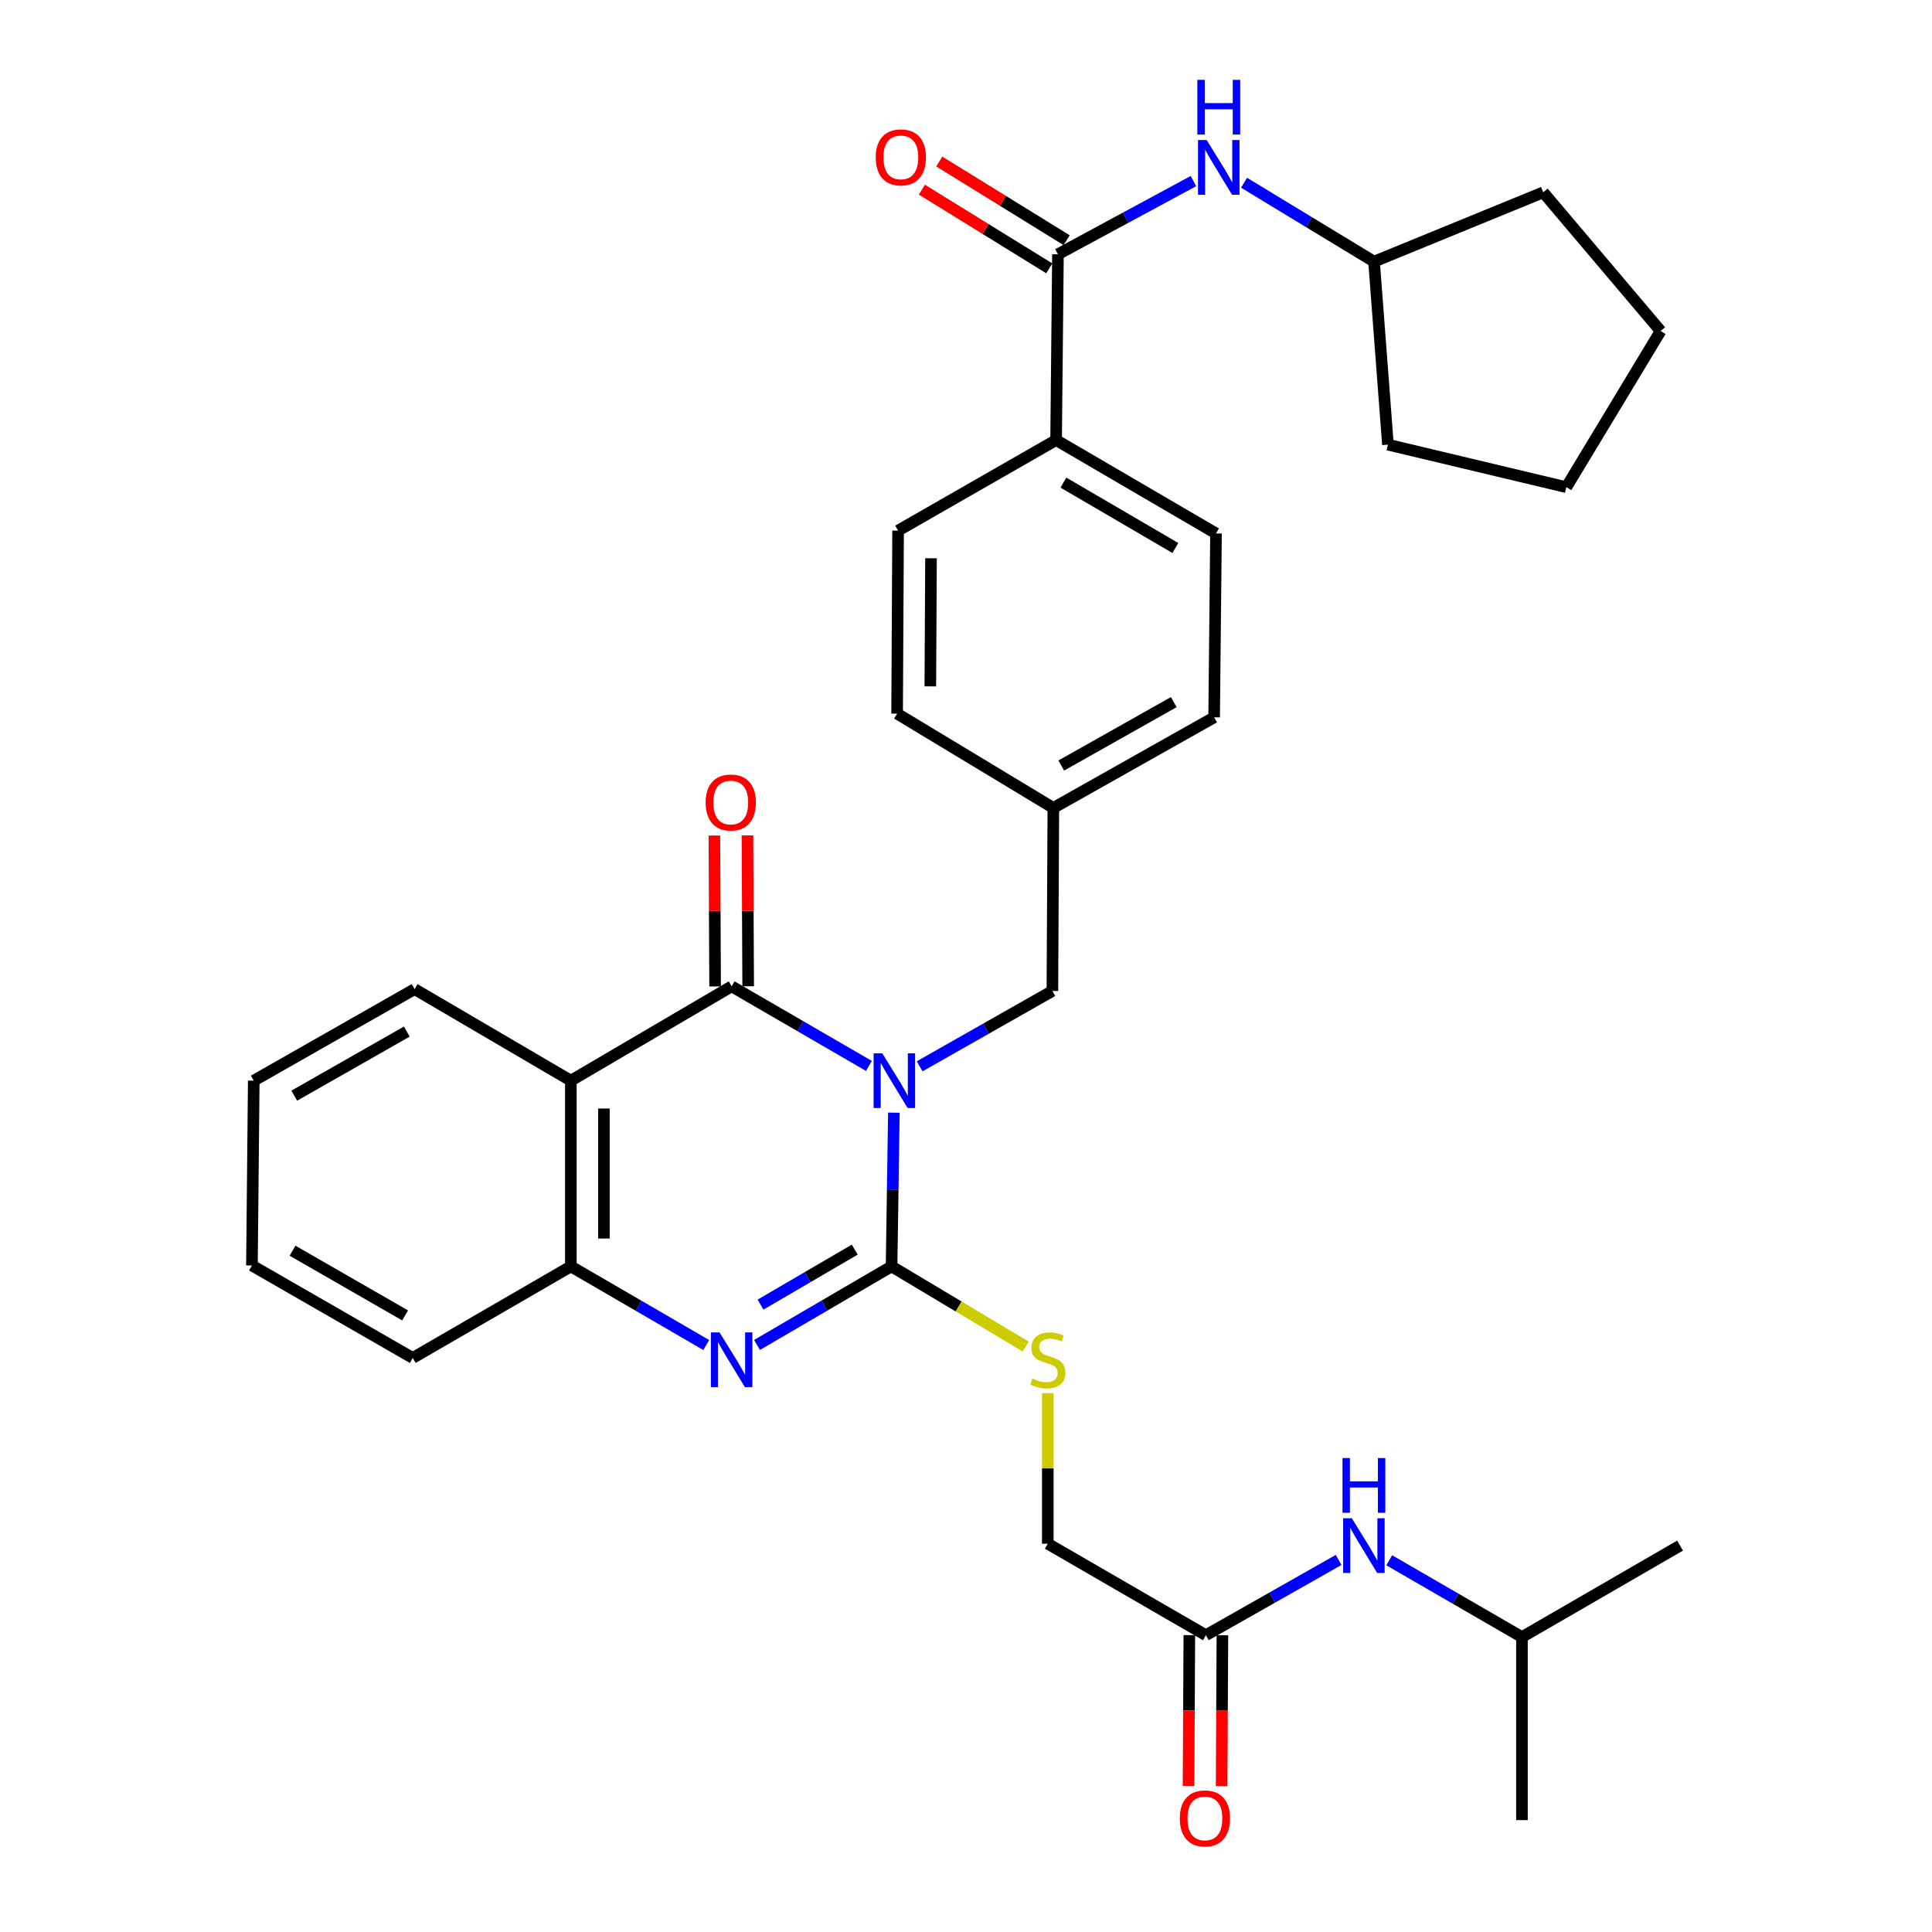 <?xml version='1.0' encoding='iso-8859-1'?>
<svg version='1.1' baseProfile='full'
              xmlns='http://www.w3.org/2000/svg'
                      xmlns:rdkit='http://www.rdkit.org/xml'
                      xmlns:xlink='http://www.w3.org/1999/xlink'
                  xml:space='preserve'
width='1000px' height='1000px' viewBox='0 0 1000 1000'>
<!-- END OF HEADER -->
<rect style='opacity:1.0;fill:#FFFFFF;stroke:none' width='1000' height='1000' x='0' y='0'> </rect>
<path class='bond-0' d='M 462.67,575.916 L 462.071,615.702' style='fill:none;fill-rule:evenodd;stroke:#0000FF;stroke-width:6px;stroke-linecap:butt;stroke-linejoin:miter;stroke-opacity:1' />
<path class='bond-0' d='M 462.071,615.702 L 461.473,655.488' style='fill:none;fill-rule:evenodd;stroke:#000000;stroke-width:6px;stroke-linecap:butt;stroke-linejoin:miter;stroke-opacity:1' />
<path class='bond-1' d='M 449.745,551.715 L 414.22,531.122' style='fill:none;fill-rule:evenodd;stroke:#0000FF;stroke-width:6px;stroke-linecap:butt;stroke-linejoin:miter;stroke-opacity:1' />
<path class='bond-1' d='M 414.22,531.122 L 378.696,510.528' style='fill:none;fill-rule:evenodd;stroke:#000000;stroke-width:6px;stroke-linecap:butt;stroke-linejoin:miter;stroke-opacity:1' />
<path class='bond-7' d='M 476.01,551.922 L 510.363,532.423' style='fill:none;fill-rule:evenodd;stroke:#0000FF;stroke-width:6px;stroke-linecap:butt;stroke-linejoin:miter;stroke-opacity:1' />
<path class='bond-7' d='M 510.363,532.423 L 544.716,512.924' style='fill:none;fill-rule:evenodd;stroke:#000000;stroke-width:6px;stroke-linecap:butt;stroke-linejoin:miter;stroke-opacity:1' />
<path class='bond-2' d='M 461.473,655.488 L 426.653,675.818' style='fill:none;fill-rule:evenodd;stroke:#000000;stroke-width:6px;stroke-linecap:butt;stroke-linejoin:miter;stroke-opacity:1' />
<path class='bond-2' d='M 426.653,675.818 L 391.832,696.148' style='fill:none;fill-rule:evenodd;stroke:#0000FF;stroke-width:6px;stroke-linecap:butt;stroke-linejoin:miter;stroke-opacity:1' />
<path class='bond-2' d='M 442.398,646.808 L 418.024,661.038' style='fill:none;fill-rule:evenodd;stroke:#000000;stroke-width:6px;stroke-linecap:butt;stroke-linejoin:miter;stroke-opacity:1' />
<path class='bond-2' d='M 418.024,661.038 L 393.649,675.269' style='fill:none;fill-rule:evenodd;stroke:#0000FF;stroke-width:6px;stroke-linecap:butt;stroke-linejoin:miter;stroke-opacity:1' />
<path class='bond-6' d='M 461.473,655.488 L 496.189,676.236' style='fill:none;fill-rule:evenodd;stroke:#000000;stroke-width:6px;stroke-linecap:butt;stroke-linejoin:miter;stroke-opacity:1' />
<path class='bond-6' d='M 496.189,676.236 L 530.904,696.984' style='fill:none;fill-rule:evenodd;stroke:#CCCC00;stroke-width:6px;stroke-linecap:butt;stroke-linejoin:miter;stroke-opacity:1' />
<path class='bond-3' d='M 378.696,510.528 L 295.472,559.352' style='fill:none;fill-rule:evenodd;stroke:#000000;stroke-width:6px;stroke-linecap:butt;stroke-linejoin:miter;stroke-opacity:1' />
<path class='bond-10' d='M 387.253,510.487 L 387.066,471.441' style='fill:none;fill-rule:evenodd;stroke:#000000;stroke-width:6px;stroke-linecap:butt;stroke-linejoin:miter;stroke-opacity:1' />
<path class='bond-10' d='M 387.066,471.441 L 386.879,432.395' style='fill:none;fill-rule:evenodd;stroke:#FF0000;stroke-width:6px;stroke-linecap:butt;stroke-linejoin:miter;stroke-opacity:1' />
<path class='bond-10' d='M 370.139,510.569 L 369.952,471.523' style='fill:none;fill-rule:evenodd;stroke:#000000;stroke-width:6px;stroke-linecap:butt;stroke-linejoin:miter;stroke-opacity:1' />
<path class='bond-10' d='M 369.952,471.523 L 369.765,432.477' style='fill:none;fill-rule:evenodd;stroke:#FF0000;stroke-width:6px;stroke-linecap:butt;stroke-linejoin:miter;stroke-opacity:1' />
<path class='bond-33' d='M 365.55,696.184 L 330.511,675.836' style='fill:none;fill-rule:evenodd;stroke:#0000FF;stroke-width:6px;stroke-linecap:butt;stroke-linejoin:miter;stroke-opacity:1' />
<path class='bond-33' d='M 330.511,675.836 L 295.472,655.488' style='fill:none;fill-rule:evenodd;stroke:#000000;stroke-width:6px;stroke-linecap:butt;stroke-linejoin:miter;stroke-opacity:1' />
<path class='bond-4' d='M 295.472,559.352 L 295.472,655.488' style='fill:none;fill-rule:evenodd;stroke:#000000;stroke-width:6px;stroke-linecap:butt;stroke-linejoin:miter;stroke-opacity:1' />
<path class='bond-4' d='M 312.587,573.773 L 312.587,641.068' style='fill:none;fill-rule:evenodd;stroke:#000000;stroke-width:6px;stroke-linecap:butt;stroke-linejoin:miter;stroke-opacity:1' />
<path class='bond-19' d='M 295.472,559.352 L 214.596,511.964' style='fill:none;fill-rule:evenodd;stroke:#000000;stroke-width:6px;stroke-linecap:butt;stroke-linejoin:miter;stroke-opacity:1' />
<path class='bond-23' d='M 295.472,655.488 L 213.636,702.877' style='fill:none;fill-rule:evenodd;stroke:#000000;stroke-width:6px;stroke-linecap:butt;stroke-linejoin:miter;stroke-opacity:1' />
<path class='bond-5' d='M 547.597,131.613 L 546.637,227.768' style='fill:none;fill-rule:evenodd;stroke:#000000;stroke-width:6px;stroke-linecap:butt;stroke-linejoin:miter;stroke-opacity:1' />
<path class='bond-8' d='M 547.597,131.613 L 582.662,112.667' style='fill:none;fill-rule:evenodd;stroke:#000000;stroke-width:6px;stroke-linecap:butt;stroke-linejoin:miter;stroke-opacity:1' />
<path class='bond-8' d='M 582.662,112.667 L 617.726,93.721' style='fill:none;fill-rule:evenodd;stroke:#0000FF;stroke-width:6px;stroke-linecap:butt;stroke-linejoin:miter;stroke-opacity:1' />
<path class='bond-13' d='M 552.095,124.333 L 519.129,103.967' style='fill:none;fill-rule:evenodd;stroke:#000000;stroke-width:6px;stroke-linecap:butt;stroke-linejoin:miter;stroke-opacity:1' />
<path class='bond-13' d='M 519.129,103.967 L 486.162,83.6' style='fill:none;fill-rule:evenodd;stroke:#FF0000;stroke-width:6px;stroke-linecap:butt;stroke-linejoin:miter;stroke-opacity:1' />
<path class='bond-13' d='M 543.1,138.893 L 510.133,118.527' style='fill:none;fill-rule:evenodd;stroke:#000000;stroke-width:6px;stroke-linecap:butt;stroke-linejoin:miter;stroke-opacity:1' />
<path class='bond-13' d='M 510.133,118.527 L 477.167,98.16' style='fill:none;fill-rule:evenodd;stroke:#FF0000;stroke-width:6px;stroke-linecap:butt;stroke-linejoin:miter;stroke-opacity:1' />
<path class='bond-15' d='M 542.339,721.078 L 542.339,760.055' style='fill:none;fill-rule:evenodd;stroke:#CCCC00;stroke-width:6px;stroke-linecap:butt;stroke-linejoin:miter;stroke-opacity:1' />
<path class='bond-15' d='M 542.339,760.055 L 542.339,799.032' style='fill:none;fill-rule:evenodd;stroke:#000000;stroke-width:6px;stroke-linecap:butt;stroke-linejoin:miter;stroke-opacity:1' />
<path class='bond-18' d='M 544.716,512.924 L 545.211,418.186' style='fill:none;fill-rule:evenodd;stroke:#000000;stroke-width:6px;stroke-linecap:butt;stroke-linejoin:miter;stroke-opacity:1' />
<path class='bond-20' d='M 643.921,94.584 L 677.562,115' style='fill:none;fill-rule:evenodd;stroke:#0000FF;stroke-width:6px;stroke-linecap:butt;stroke-linejoin:miter;stroke-opacity:1' />
<path class='bond-20' d='M 677.562,115 L 711.203,135.416' style='fill:none;fill-rule:evenodd;stroke:#000000;stroke-width:6px;stroke-linecap:butt;stroke-linejoin:miter;stroke-opacity:1' />
<path class='bond-9' d='M 624.156,846.382 L 542.339,799.032' style='fill:none;fill-rule:evenodd;stroke:#000000;stroke-width:6px;stroke-linecap:butt;stroke-linejoin:miter;stroke-opacity:1' />
<path class='bond-12' d='M 624.156,846.382 L 658.51,826.903' style='fill:none;fill-rule:evenodd;stroke:#000000;stroke-width:6px;stroke-linecap:butt;stroke-linejoin:miter;stroke-opacity:1' />
<path class='bond-12' d='M 658.51,826.903 L 692.863,807.424' style='fill:none;fill-rule:evenodd;stroke:#0000FF;stroke-width:6px;stroke-linecap:butt;stroke-linejoin:miter;stroke-opacity:1' />
<path class='bond-14' d='M 615.599,846.337 L 615.396,885.367' style='fill:none;fill-rule:evenodd;stroke:#000000;stroke-width:6px;stroke-linecap:butt;stroke-linejoin:miter;stroke-opacity:1' />
<path class='bond-14' d='M 615.396,885.367 L 615.192,924.396' style='fill:none;fill-rule:evenodd;stroke:#FF0000;stroke-width:6px;stroke-linecap:butt;stroke-linejoin:miter;stroke-opacity:1' />
<path class='bond-14' d='M 632.713,846.426 L 632.51,885.456' style='fill:none;fill-rule:evenodd;stroke:#000000;stroke-width:6px;stroke-linecap:butt;stroke-linejoin:miter;stroke-opacity:1' />
<path class='bond-14' d='M 632.51,885.456 L 632.306,924.486' style='fill:none;fill-rule:evenodd;stroke:#FF0000;stroke-width:6px;stroke-linecap:butt;stroke-linejoin:miter;stroke-opacity:1' />
<path class='bond-11' d='M 546.637,227.768 L 629.405,276.107' style='fill:none;fill-rule:evenodd;stroke:#000000;stroke-width:6px;stroke-linecap:butt;stroke-linejoin:miter;stroke-opacity:1' />
<path class='bond-11' d='M 550.421,249.798 L 608.358,283.635' style='fill:none;fill-rule:evenodd;stroke:#000000;stroke-width:6px;stroke-linecap:butt;stroke-linejoin:miter;stroke-opacity:1' />
<path class='bond-34' d='M 546.637,227.768 L 464.849,274.652' style='fill:none;fill-rule:evenodd;stroke:#000000;stroke-width:6px;stroke-linecap:butt;stroke-linejoin:miter;stroke-opacity:1' />
<path class='bond-24' d='M 719.057,807.586 L 753.409,827.469' style='fill:none;fill-rule:evenodd;stroke:#0000FF;stroke-width:6px;stroke-linecap:butt;stroke-linejoin:miter;stroke-opacity:1' />
<path class='bond-24' d='M 753.409,827.469 L 787.762,847.352' style='fill:none;fill-rule:evenodd;stroke:#000000;stroke-width:6px;stroke-linecap:butt;stroke-linejoin:miter;stroke-opacity:1' />
<path class='bond-16' d='M 464.849,274.652 L 464.345,369.381' style='fill:none;fill-rule:evenodd;stroke:#000000;stroke-width:6px;stroke-linecap:butt;stroke-linejoin:miter;stroke-opacity:1' />
<path class='bond-16' d='M 481.887,288.953 L 481.535,355.263' style='fill:none;fill-rule:evenodd;stroke:#000000;stroke-width:6px;stroke-linecap:butt;stroke-linejoin:miter;stroke-opacity:1' />
<path class='bond-17' d='M 629.405,276.107 L 628.435,371.292' style='fill:none;fill-rule:evenodd;stroke:#000000;stroke-width:6px;stroke-linecap:butt;stroke-linejoin:miter;stroke-opacity:1' />
<path class='bond-21' d='M 545.211,418.186 L 464.345,369.381' style='fill:none;fill-rule:evenodd;stroke:#000000;stroke-width:6px;stroke-linecap:butt;stroke-linejoin:miter;stroke-opacity:1' />
<path class='bond-22' d='M 545.211,418.186 L 628.435,371.292' style='fill:none;fill-rule:evenodd;stroke:#000000;stroke-width:6px;stroke-linecap:butt;stroke-linejoin:miter;stroke-opacity:1' />
<path class='bond-22' d='M 549.293,396.242 L 607.55,363.416' style='fill:none;fill-rule:evenodd;stroke:#000000;stroke-width:6px;stroke-linecap:butt;stroke-linejoin:miter;stroke-opacity:1' />
<path class='bond-29' d='M 214.596,511.964 L 131.344,559.352' style='fill:none;fill-rule:evenodd;stroke:#000000;stroke-width:6px;stroke-linecap:butt;stroke-linejoin:miter;stroke-opacity:1' />
<path class='bond-29' d='M 210.575,533.946 L 152.298,567.118' style='fill:none;fill-rule:evenodd;stroke:#000000;stroke-width:6px;stroke-linecap:butt;stroke-linejoin:miter;stroke-opacity:1' />
<path class='bond-25' d='M 711.203,135.416 L 718.391,230.155' style='fill:none;fill-rule:evenodd;stroke:#000000;stroke-width:6px;stroke-linecap:butt;stroke-linejoin:miter;stroke-opacity:1' />
<path class='bond-26' d='M 711.203,135.416 L 798.772,99.552' style='fill:none;fill-rule:evenodd;stroke:#000000;stroke-width:6px;stroke-linecap:butt;stroke-linejoin:miter;stroke-opacity:1' />
<path class='bond-35' d='M 213.636,702.877 L 130.402,655.013' style='fill:none;fill-rule:evenodd;stroke:#000000;stroke-width:6px;stroke-linecap:butt;stroke-linejoin:miter;stroke-opacity:1' />
<path class='bond-35' d='M 209.683,680.861 L 151.419,647.356' style='fill:none;fill-rule:evenodd;stroke:#000000;stroke-width:6px;stroke-linecap:butt;stroke-linejoin:miter;stroke-opacity:1' />
<path class='bond-27' d='M 787.762,847.352 L 869.598,800.001' style='fill:none;fill-rule:evenodd;stroke:#000000;stroke-width:6px;stroke-linecap:butt;stroke-linejoin:miter;stroke-opacity:1' />
<path class='bond-28' d='M 787.762,847.352 L 787.762,942.081' style='fill:none;fill-rule:evenodd;stroke:#000000;stroke-width:6px;stroke-linecap:butt;stroke-linejoin:miter;stroke-opacity:1' />
<path class='bond-31' d='M 718.391,230.155 L 810.733,252.166' style='fill:none;fill-rule:evenodd;stroke:#000000;stroke-width:6px;stroke-linecap:butt;stroke-linejoin:miter;stroke-opacity:1' />
<path class='bond-32' d='M 798.772,99.552 L 859.538,171.328' style='fill:none;fill-rule:evenodd;stroke:#000000;stroke-width:6px;stroke-linecap:butt;stroke-linejoin:miter;stroke-opacity:1' />
<path class='bond-30' d='M 131.344,559.352 L 130.402,655.013' style='fill:none;fill-rule:evenodd;stroke:#000000;stroke-width:6px;stroke-linecap:butt;stroke-linejoin:miter;stroke-opacity:1' />
<path class='bond-36' d='M 810.733,252.166 L 859.538,171.328' style='fill:none;fill-rule:evenodd;stroke:#000000;stroke-width:6px;stroke-linecap:butt;stroke-linejoin:miter;stroke-opacity:1' />
<path  class='atom-0' d='M 456.659 545.192
L 465.939 560.192
Q 466.859 561.672, 468.339 564.352
Q 469.819 567.032, 469.899 567.192
L 469.899 545.192
L 473.659 545.192
L 473.659 573.512
L 469.779 573.512
L 459.819 557.112
Q 458.659 555.192, 457.419 552.992
Q 456.219 550.792, 455.859 550.112
L 455.859 573.512
L 452.179 573.512
L 452.179 545.192
L 456.659 545.192
' fill='#0000FF'/>
<path  class='atom-3' d='M 372.436 689.658
L 381.716 704.658
Q 382.636 706.138, 384.116 708.818
Q 385.596 711.498, 385.676 711.658
L 385.676 689.658
L 389.436 689.658
L 389.436 717.978
L 385.556 717.978
L 375.596 701.578
Q 374.436 699.658, 373.196 697.458
Q 371.996 695.258, 371.636 694.578
L 371.636 717.978
L 367.956 717.978
L 367.956 689.658
L 372.436 689.658
' fill='#0000FF'/>
<path  class='atom-7' d='M 534.339 713.538
Q 534.659 713.658, 535.979 714.218
Q 537.299 714.778, 538.739 715.138
Q 540.219 715.458, 541.659 715.458
Q 544.339 715.458, 545.899 714.178
Q 547.459 712.858, 547.459 710.578
Q 547.459 709.018, 546.659 708.058
Q 545.899 707.098, 544.699 706.578
Q 543.499 706.058, 541.499 705.458
Q 538.979 704.698, 537.459 703.978
Q 535.979 703.258, 534.899 701.738
Q 533.859 700.218, 533.859 697.658
Q 533.859 694.098, 536.259 691.898
Q 538.699 689.698, 543.499 689.698
Q 546.779 689.698, 550.499 691.258
L 549.579 694.338
Q 546.179 692.938, 543.619 692.938
Q 540.859 692.938, 539.339 694.098
Q 537.819 695.218, 537.859 697.178
Q 537.859 698.698, 538.619 699.618
Q 539.419 700.538, 540.539 701.058
Q 541.699 701.578, 543.619 702.178
Q 546.179 702.978, 547.699 703.778
Q 549.219 704.578, 550.299 706.218
Q 551.419 707.818, 551.419 710.578
Q 551.419 714.498, 548.779 716.618
Q 546.179 718.698, 541.819 718.698
Q 539.299 718.698, 537.379 718.138
Q 535.499 717.618, 533.259 716.698
L 534.339 713.538
' fill='#CCCC00'/>
<path  class='atom-9' d='M 624.571 72.48
L 633.851 87.48
Q 634.771 88.96, 636.251 91.64
Q 637.731 94.32, 637.811 94.48
L 637.811 72.48
L 641.571 72.48
L 641.571 100.8
L 637.691 100.8
L 627.731 84.4
Q 626.571 82.48, 625.331 80.28
Q 624.131 78.08, 623.771 77.4
L 623.771 100.8
L 620.091 100.8
L 620.091 72.48
L 624.571 72.48
' fill='#0000FF'/>
<path  class='atom-9' d='M 619.751 41.328
L 623.591 41.328
L 623.591 53.368
L 638.071 53.368
L 638.071 41.328
L 641.911 41.328
L 641.911 69.648
L 638.071 69.648
L 638.071 56.568
L 623.591 56.568
L 623.591 69.648
L 619.751 69.648
L 619.751 41.328
' fill='#0000FF'/>
<path  class='atom-11' d='M 365.24 415.376
Q 365.24 408.576, 368.6 404.776
Q 371.96 400.976, 378.24 400.976
Q 384.52 400.976, 387.88 404.776
Q 391.24 408.576, 391.24 415.376
Q 391.24 422.256, 387.84 426.176
Q 384.44 430.056, 378.24 430.056
Q 372 430.056, 368.6 426.176
Q 365.24 422.296, 365.24 415.376
M 378.24 426.856
Q 382.56 426.856, 384.88 423.976
Q 387.24 421.056, 387.24 415.376
Q 387.24 409.816, 384.88 407.016
Q 382.56 404.176, 378.24 404.176
Q 373.92 404.176, 371.56 406.976
Q 369.24 409.776, 369.24 415.376
Q 369.24 421.096, 371.56 423.976
Q 373.92 426.856, 378.24 426.856
' fill='#FF0000'/>
<path  class='atom-13' d='M 699.694 785.841
L 708.974 800.841
Q 709.894 802.321, 711.374 805.001
Q 712.854 807.681, 712.934 807.841
L 712.934 785.841
L 716.694 785.841
L 716.694 814.161
L 712.814 814.161
L 702.854 797.761
Q 701.694 795.841, 700.454 793.641
Q 699.254 791.441, 698.894 790.761
L 698.894 814.161
L 695.214 814.161
L 695.214 785.841
L 699.694 785.841
' fill='#0000FF'/>
<path  class='atom-13' d='M 694.874 754.689
L 698.714 754.689
L 698.714 766.729
L 713.194 766.729
L 713.194 754.689
L 717.034 754.689
L 717.034 783.009
L 713.194 783.009
L 713.194 769.929
L 698.714 769.929
L 698.714 783.009
L 694.874 783.009
L 694.874 754.689
' fill='#0000FF'/>
<path  class='atom-14' d='M 453.275 81.452
Q 453.275 74.652, 456.635 70.852
Q 459.995 67.052, 466.275 67.052
Q 472.555 67.052, 475.915 70.852
Q 479.275 74.652, 479.275 81.452
Q 479.275 88.332, 475.875 92.252
Q 472.475 96.132, 466.275 96.132
Q 460.035 96.132, 456.635 92.252
Q 453.275 88.372, 453.275 81.452
M 466.275 92.932
Q 470.595 92.932, 472.915 90.052
Q 475.275 87.132, 475.275 81.452
Q 475.275 75.892, 472.915 73.092
Q 470.595 70.252, 466.275 70.252
Q 461.955 70.252, 459.595 73.052
Q 457.275 75.852, 457.275 81.452
Q 457.275 87.172, 459.595 90.052
Q 461.955 92.932, 466.275 92.932
' fill='#FF0000'/>
<path  class='atom-15' d='M 610.662 941.21
Q 610.662 934.41, 614.022 930.61
Q 617.382 926.81, 623.662 926.81
Q 629.942 926.81, 633.302 930.61
Q 636.662 934.41, 636.662 941.21
Q 636.662 948.09, 633.262 952.01
Q 629.862 955.89, 623.662 955.89
Q 617.422 955.89, 614.022 952.01
Q 610.662 948.13, 610.662 941.21
M 623.662 952.69
Q 627.982 952.69, 630.302 949.81
Q 632.662 946.89, 632.662 941.21
Q 632.662 935.65, 630.302 932.85
Q 627.982 930.01, 623.662 930.01
Q 619.342 930.01, 616.982 932.81
Q 614.662 935.61, 614.662 941.21
Q 614.662 946.93, 616.982 949.81
Q 619.342 952.69, 623.662 952.69
' fill='#FF0000'/>
</svg>

